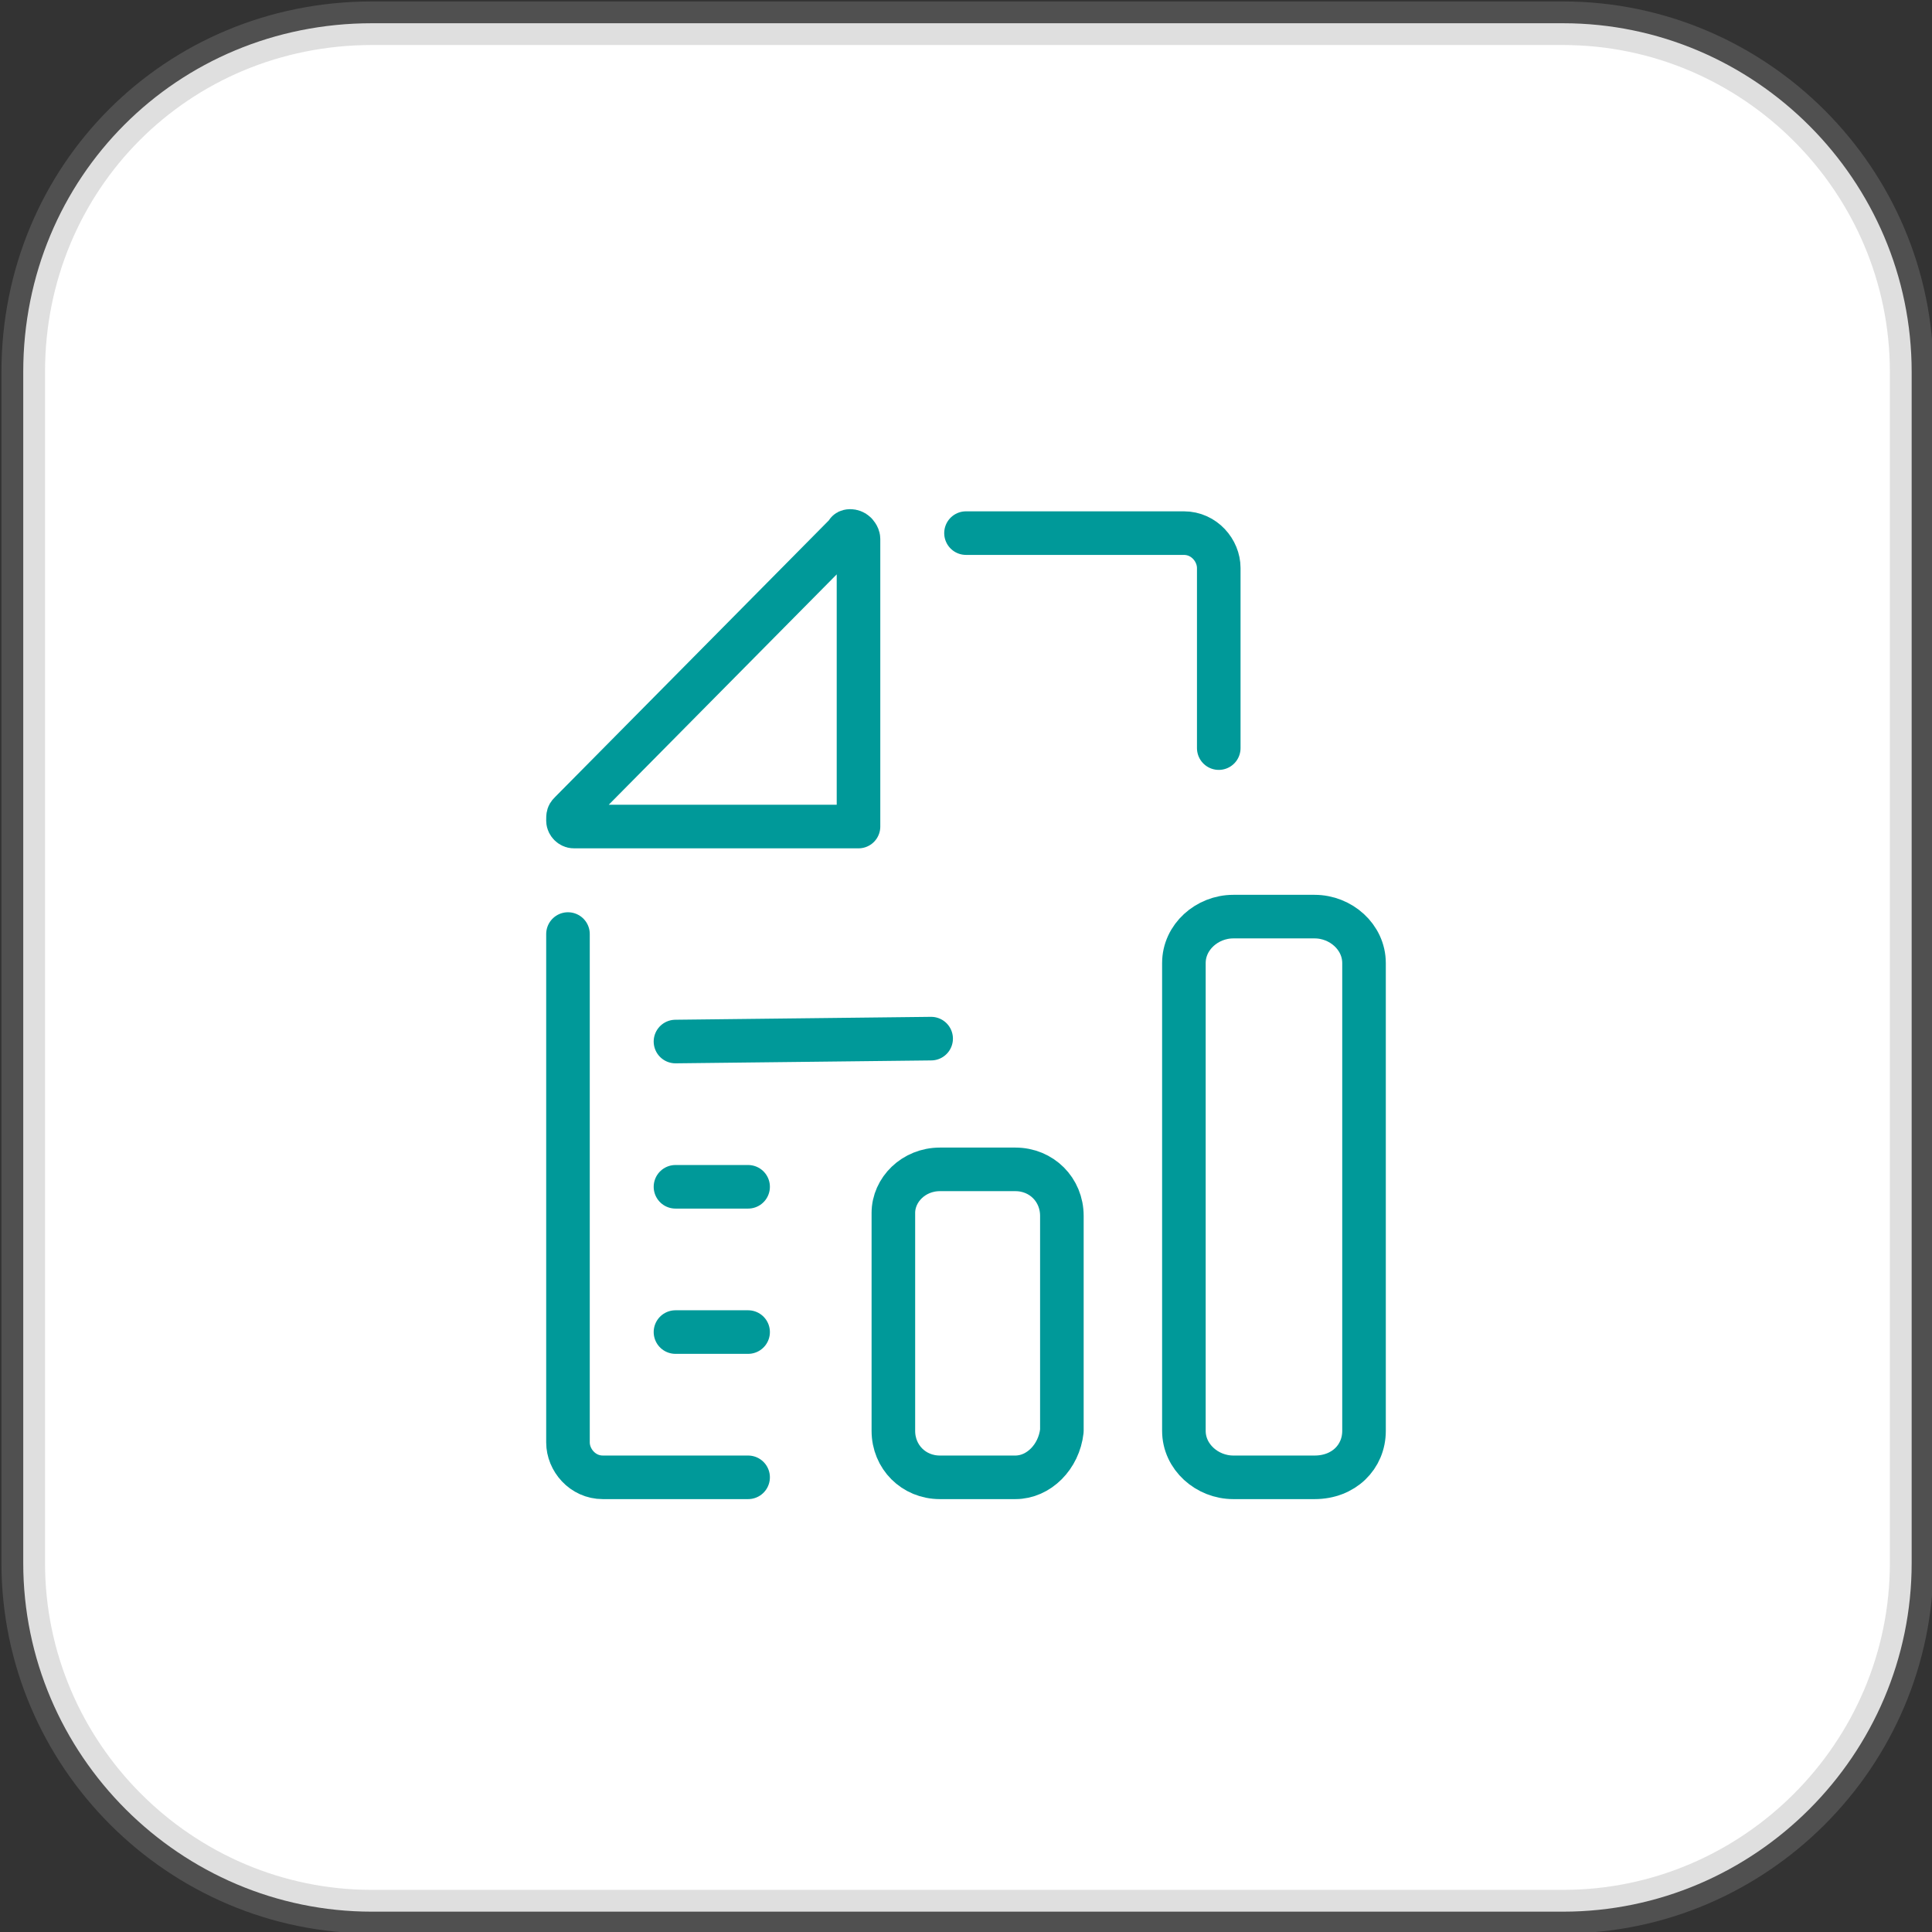 <?xml version="1.0" encoding="utf-8"?>
<!-- Generator: Adobe Illustrator 26.2.1, SVG Export Plug-In . SVG Version: 6.00 Build 0)  -->
<svg version="1.1" id="Layer_1" xmlns="http://www.w3.org/2000/svg" xmlns:xlink="http://www.w3.org/1999/xlink" x="0px" y="0px"
	 viewBox="0 0 66.5 66.5" style="enable-background:new 0 0 66.5 66.5;" xml:space="preserve">
<rect x="0" y="0" width="66.5" height="66.5" fill="#333333" stroke="none"/>
<style type="text/css">
	.st0{fill:#FFFFFF;}
	
		.st1{opacity:0.3;fill:none;stroke:#949494;stroke-width:1.5;stroke-linecap:round;stroke-linejoin:round;enable-background:new    ;}
	.st2{fill:none;stroke:#009999;stroke-width:1.5;stroke-linecap:round;stroke-linejoin:round;}
</style>
<g id="b">
	<g id="c">
		<g>
			<path class="st0" d="M12.8,0.8h41c6.6,0,12,5.4,12,12v41c0,6.6-5.4,12-12,12h-41c-6.6,0-12-5.4-12-12v-41
				C0.8,6.1,6.1,0.8,12.8,0.8z"/>
			<path class="st1" d="M12.8,0.8h41c6.6,0,12,5.4,12,12v41c0,6.6-5.4,12-12,12h-41c-6.6,0-12-5.4-12-12v-41
				C0.8,6.1,6.1,0.8,12.8,0.8z"/>
			<g>
				<g transform="translate(28.75 26.25)">
					<path class="st2" d="M-9.1,1.7l9.5-9.6C0.4-8,0.6-8,0.7-7.9c0,0,0.1,0.1,0.1,0.2v9.9H-9c-0.1,0-0.2-0.1-0.2-0.2
						C-9.2,1.8-9.2,1.8-9.1,1.7z"/>
					<path class="st2" d="M-3,24.6h-5c-0.7,0-1.2-0.6-1.2-1.2V5.9"/>
					<path class="st2" d="M4.5-7.9H12c0.7,0,1.2,0.6,1.2,1.2v6.2"/>
					<path class="st2" d="M3.3,9.5l-8.8,0.1"/>
					<path class="st2" d="M-3,19.6h-2.5"/>
					<path class="st2" d="M-3,14.6h-2.5"/>
					<path class="st2" d="M6.2,24.6H3.6C2.7,24.6,2,23.9,2,23v-7.5C2,14.7,2.7,14,3.6,14h2.6c0.9,0,1.6,0.7,1.6,1.6V23
						C7.7,23.9,7,24.6,6.2,24.6z"/>
					<path class="st2" d="M16.5,24.6h-2.8c-0.9,0-1.7-0.7-1.7-1.6V6.9c0-0.9,0.8-1.6,1.7-1.6h2.8c0.9,0,1.7,0.7,1.7,1.6V23
						C18.2,23.9,17.5,24.6,16.5,24.6z"/>
				</g>
			</g>
		</g>
	</g>
</g>
</svg>
